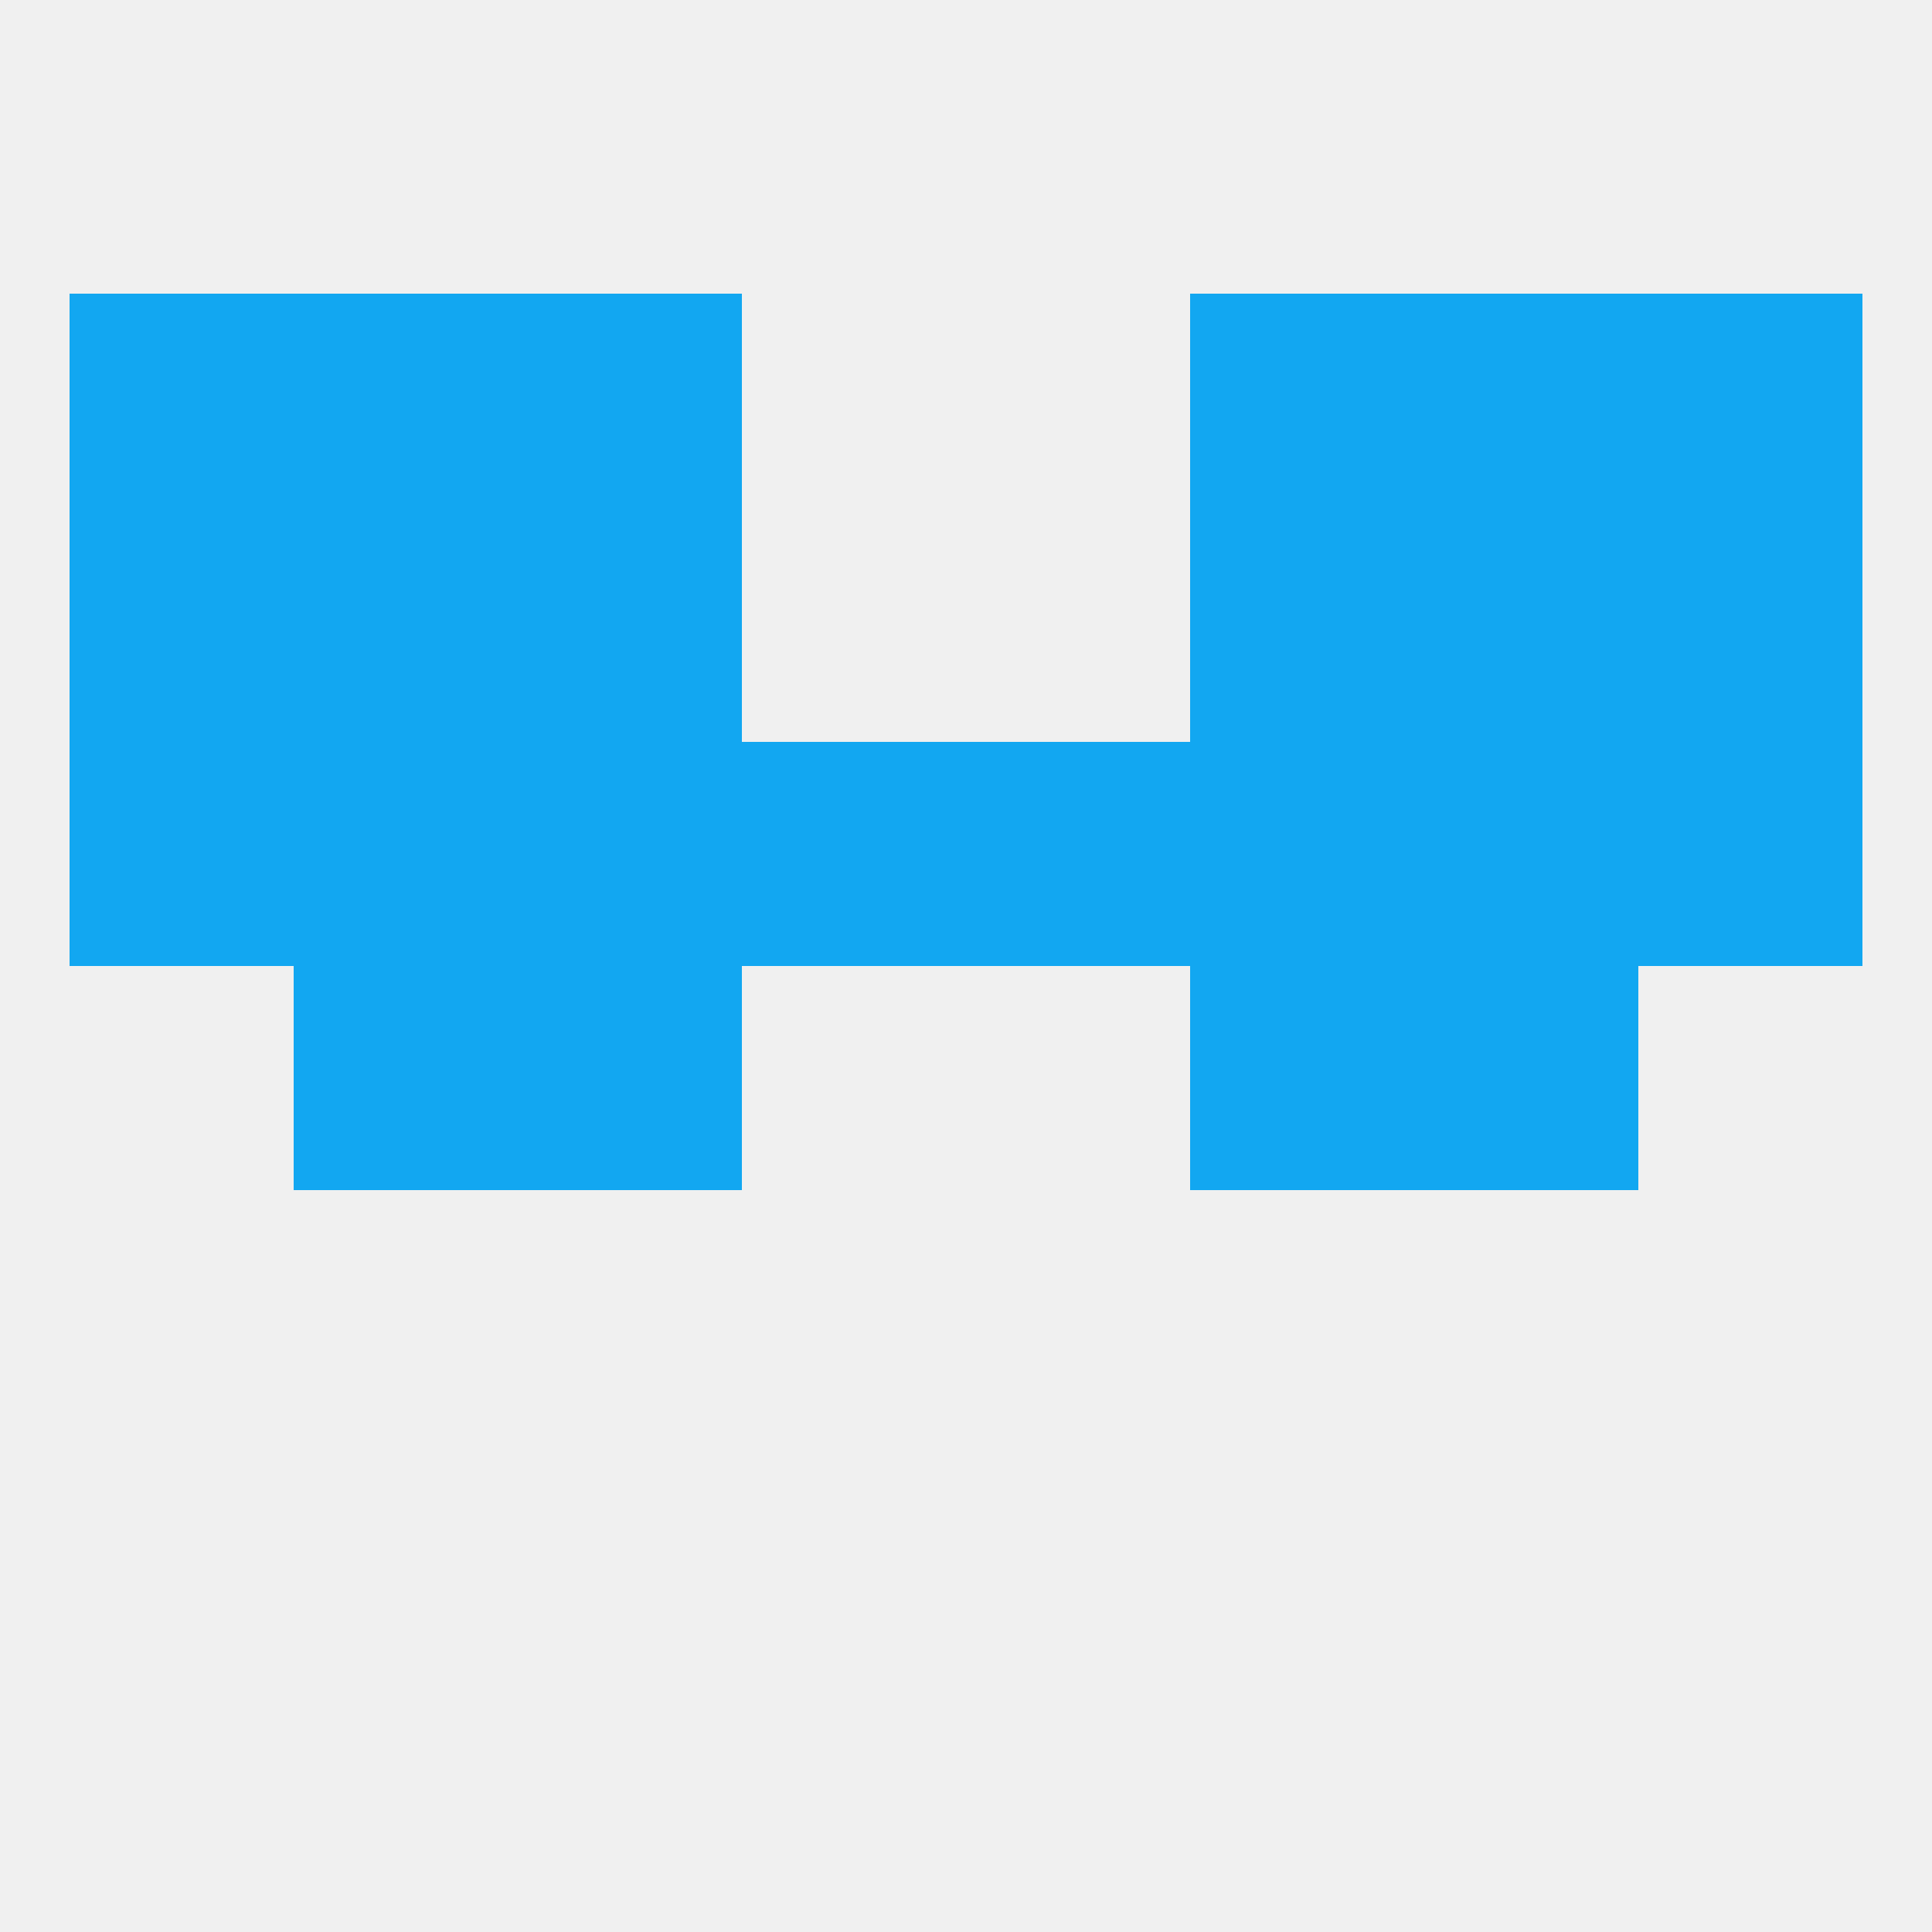 
<!--   <?xml version="1.0"?> -->
<svg version="1.1" baseprofile="full" xmlns="http://www.w3.org/2000/svg" xmlns:xlink="http://www.w3.org/1999/xlink" xmlns:ev="http://www.w3.org/2001/xml-events" width="250" height="250" viewBox="0 0 250 250" >
	<rect width="100%" height="100%" fill="rgba(240,240,240,255)"/>

	<rect x="67" y="125" width="29" height="29" fill="rgba(18,167,241,255)"/>
	<rect x="154" y="125" width="29" height="29" fill="rgba(18,167,241,255)"/>
	<rect x="38" y="125" width="29" height="29" fill="rgba(18,167,241,255)"/>
	<rect x="183" y="125" width="29" height="29" fill="rgba(18,167,241,255)"/>
	<rect x="67" y="38" width="29" height="29" fill="rgba(18,167,241,255)"/>
	<rect x="154" y="38" width="29" height="29" fill="rgba(18,167,241,255)"/>
	<rect x="38" y="38" width="29" height="29" fill="rgba(18,167,241,255)"/>
	<rect x="183" y="38" width="29" height="29" fill="rgba(18,167,241,255)"/>
	<rect x="9" y="38" width="29" height="29" fill="rgba(18,167,241,255)"/>
	<rect x="212" y="38" width="29" height="29" fill="rgba(18,167,241,255)"/>
	<rect x="212" y="96" width="29" height="29" fill="rgba(18,167,241,255)"/>
	<rect x="96" y="96" width="29" height="29" fill="rgba(18,167,241,255)"/>
	<rect x="67" y="96" width="29" height="29" fill="rgba(18,167,241,255)"/>
	<rect x="38" y="96" width="29" height="29" fill="rgba(18,167,241,255)"/>
	<rect x="183" y="96" width="29" height="29" fill="rgba(18,167,241,255)"/>
	<rect x="9" y="96" width="29" height="29" fill="rgba(18,167,241,255)"/>
	<rect x="125" y="96" width="29" height="29" fill="rgba(18,167,241,255)"/>
	<rect x="154" y="96" width="29" height="29" fill="rgba(18,167,241,255)"/>
	<rect x="9" y="67" width="29" height="29" fill="rgba(18,167,241,255)"/>
	<rect x="212" y="67" width="29" height="29" fill="rgba(18,167,241,255)"/>
	<rect x="67" y="67" width="29" height="29" fill="rgba(18,167,241,255)"/>
	<rect x="154" y="67" width="29" height="29" fill="rgba(18,167,241,255)"/>
	<rect x="38" y="67" width="29" height="29" fill="rgba(18,167,241,255)"/>
	<rect x="183" y="67" width="29" height="29" fill="rgba(18,167,241,255)"/>
</svg>